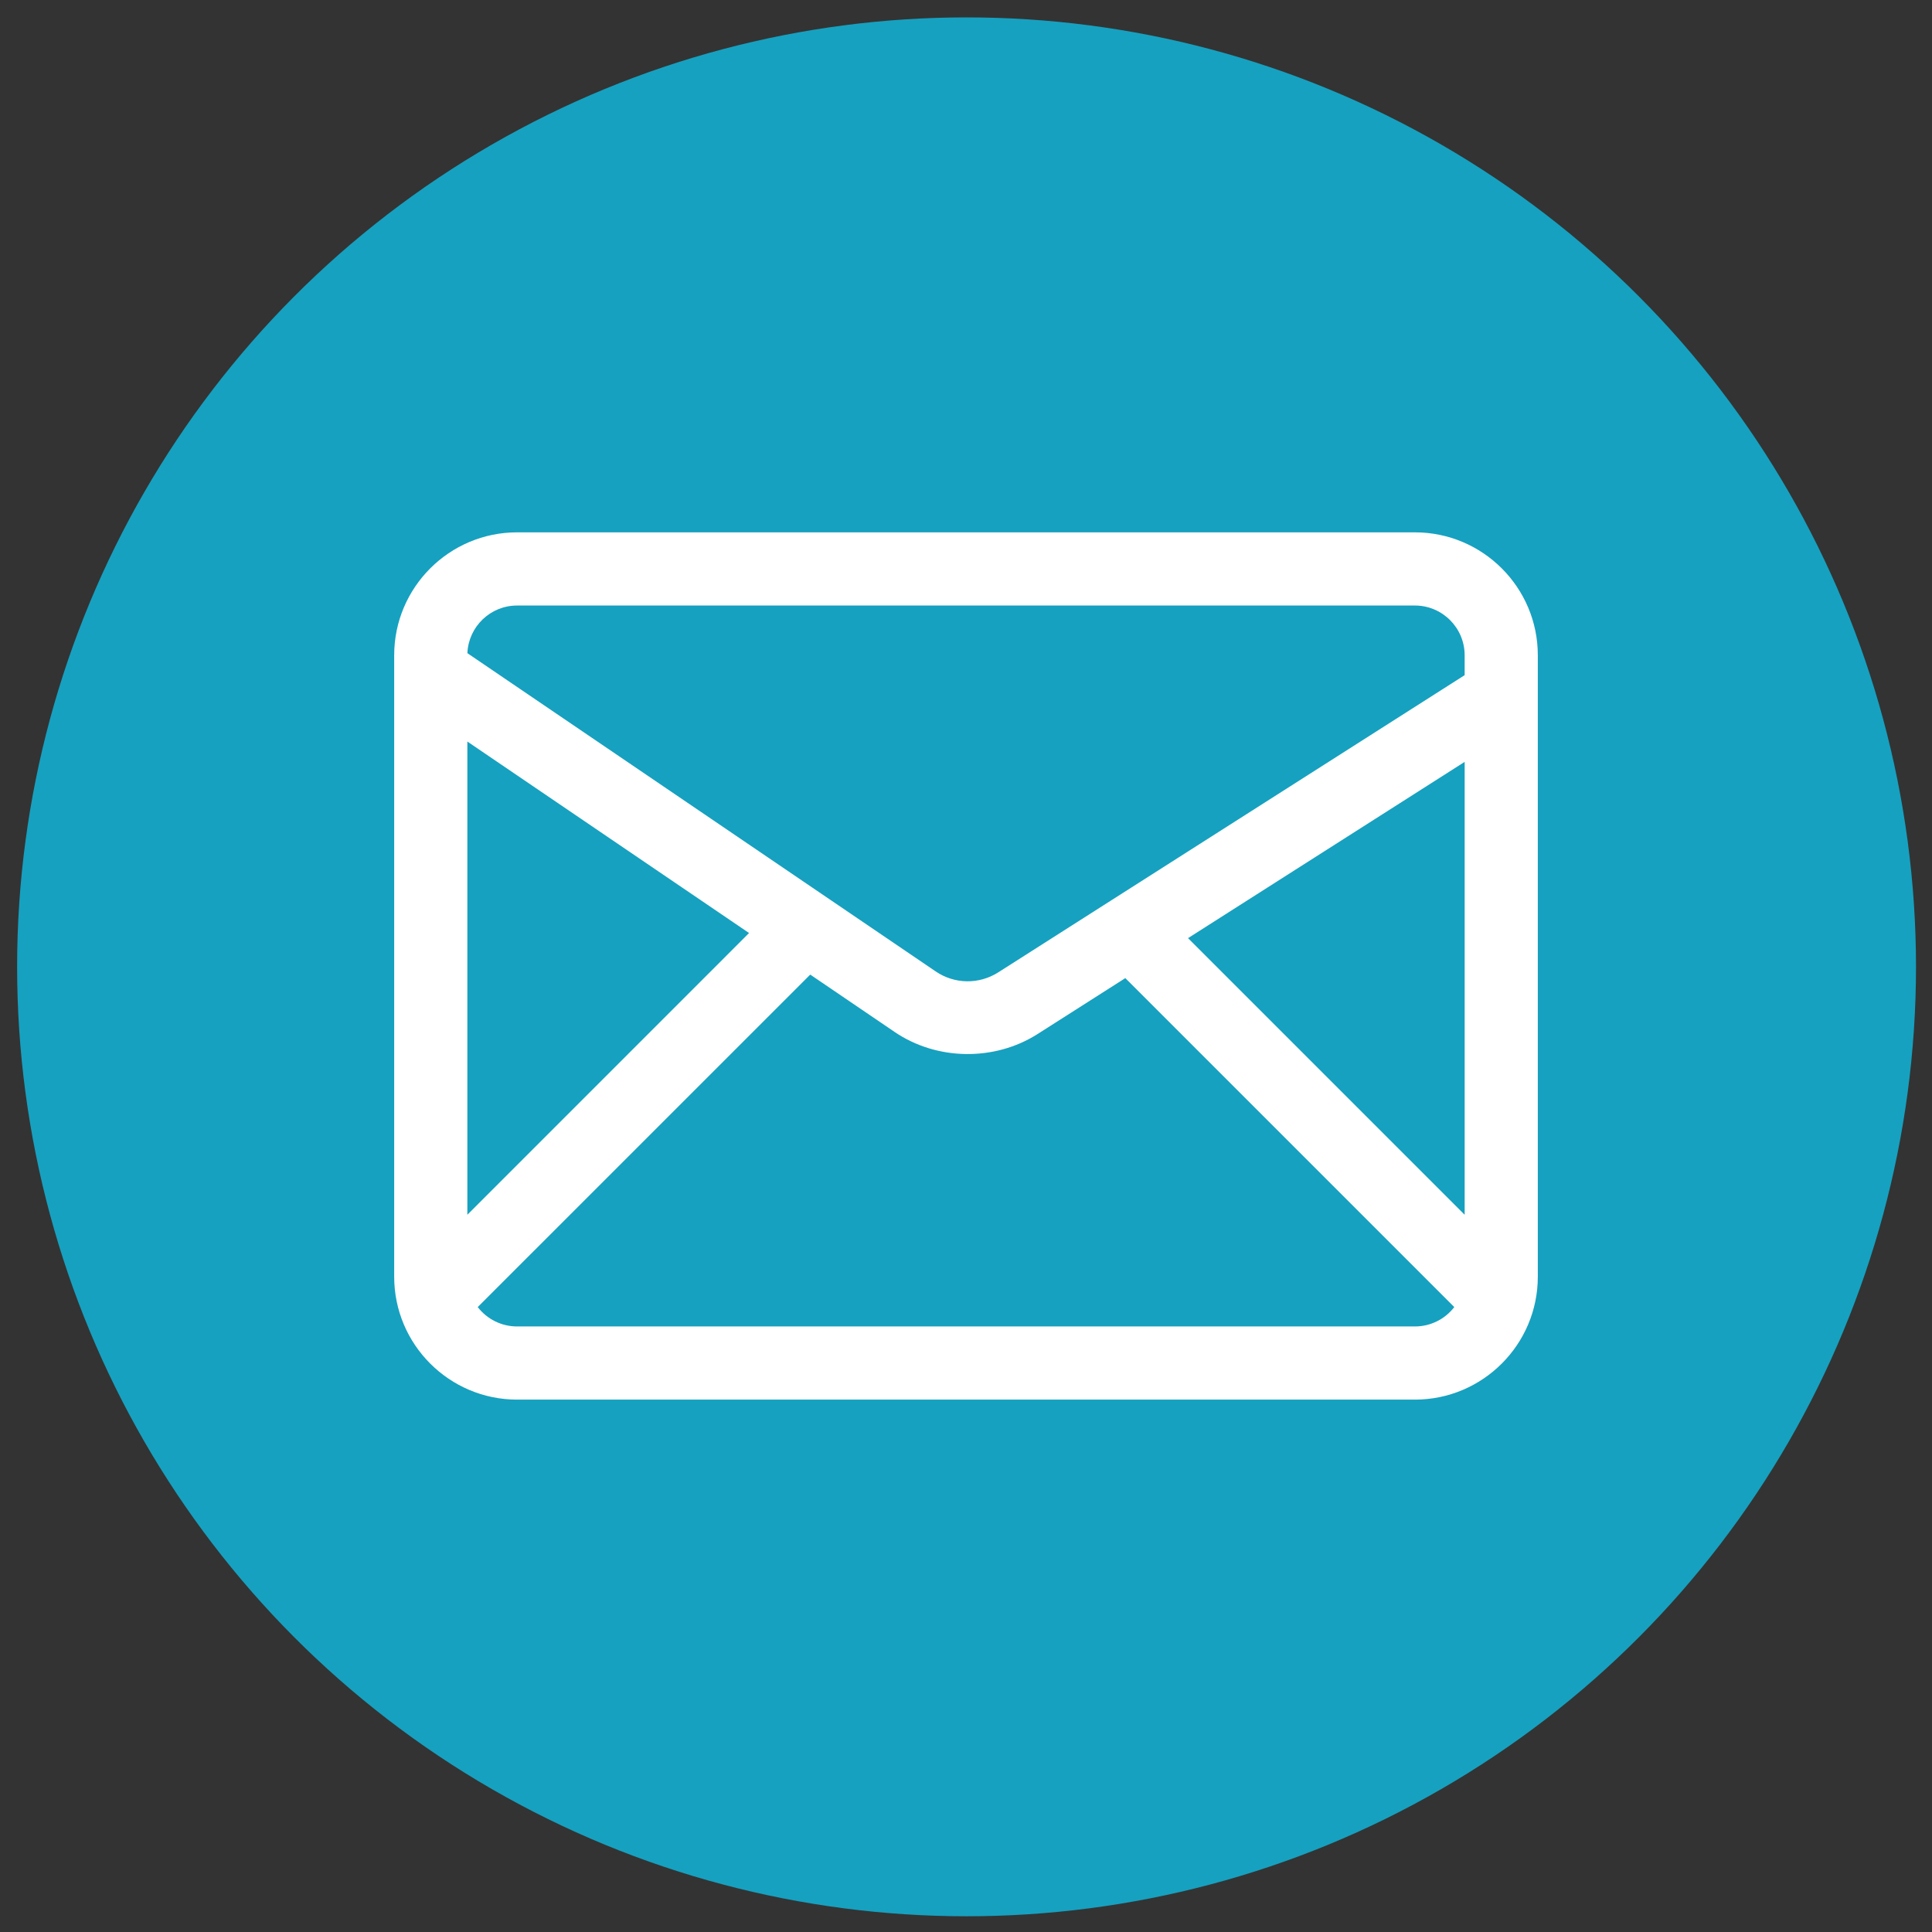 <?xml version="1.0" encoding="utf-8"?>
<!-- Generator: Adobe Illustrator 27.2.0, SVG Export Plug-In . SVG Version: 6.00 Build 0)  -->
<svg version="1.1" id="Layer_1" xmlns="http://www.w3.org/2000/svg" xmlns:xlink="http://www.w3.org/1999/xlink" x="0px" y="0px"
	 viewBox="0 0 100 100" style="enable-background:new 0 0 100 100;" xml:space="preserve">
<rect x="0" y="0" width="100" height="100" fill="#333333" stroke="none"/>
<style type="text/css">
	.st0{fill:#16A1C0;}
	.st1{fill:#FFFFFF;}
</style>
<circle class="st0" cx="50.029" cy="50.043" r="49.143"/>
<path class="st1" d="M73.236,27.554H26.764c-3.508,0-6.361,2.854-6.361,6.361v32.168c0,3.508,2.854,6.361,6.361,6.361h46.472
	c3.508,0,6.361-2.854,6.361-6.361V33.916C79.598,30.408,76.744,27.554,73.236,27.554z M48.434,50.283L24.192,33.808
	c0.057-1.37,1.188-2.466,2.572-2.466h46.472c1.419,0,2.574,1.155,2.574,2.574v1.03L51.668,50.33
	C50.674,50.962,49.406,50.944,48.434,50.283z M38.771,48.293L24.19,62.876V38.382L38.771,48.293z M41.938,50.445l4.368,2.969
	c2.181,1.484,5.169,1.526,7.396,0.109l4.544-2.896l17.027,17.027c-0.48,0.624-1.228,1.003-2.036,1.003H26.764
	c-0.809,0-1.556-0.379-2.037-1.003L41.938,50.445z M75.811,39.435v23.441L61.493,48.558L75.811,39.435z"/>
</svg>
